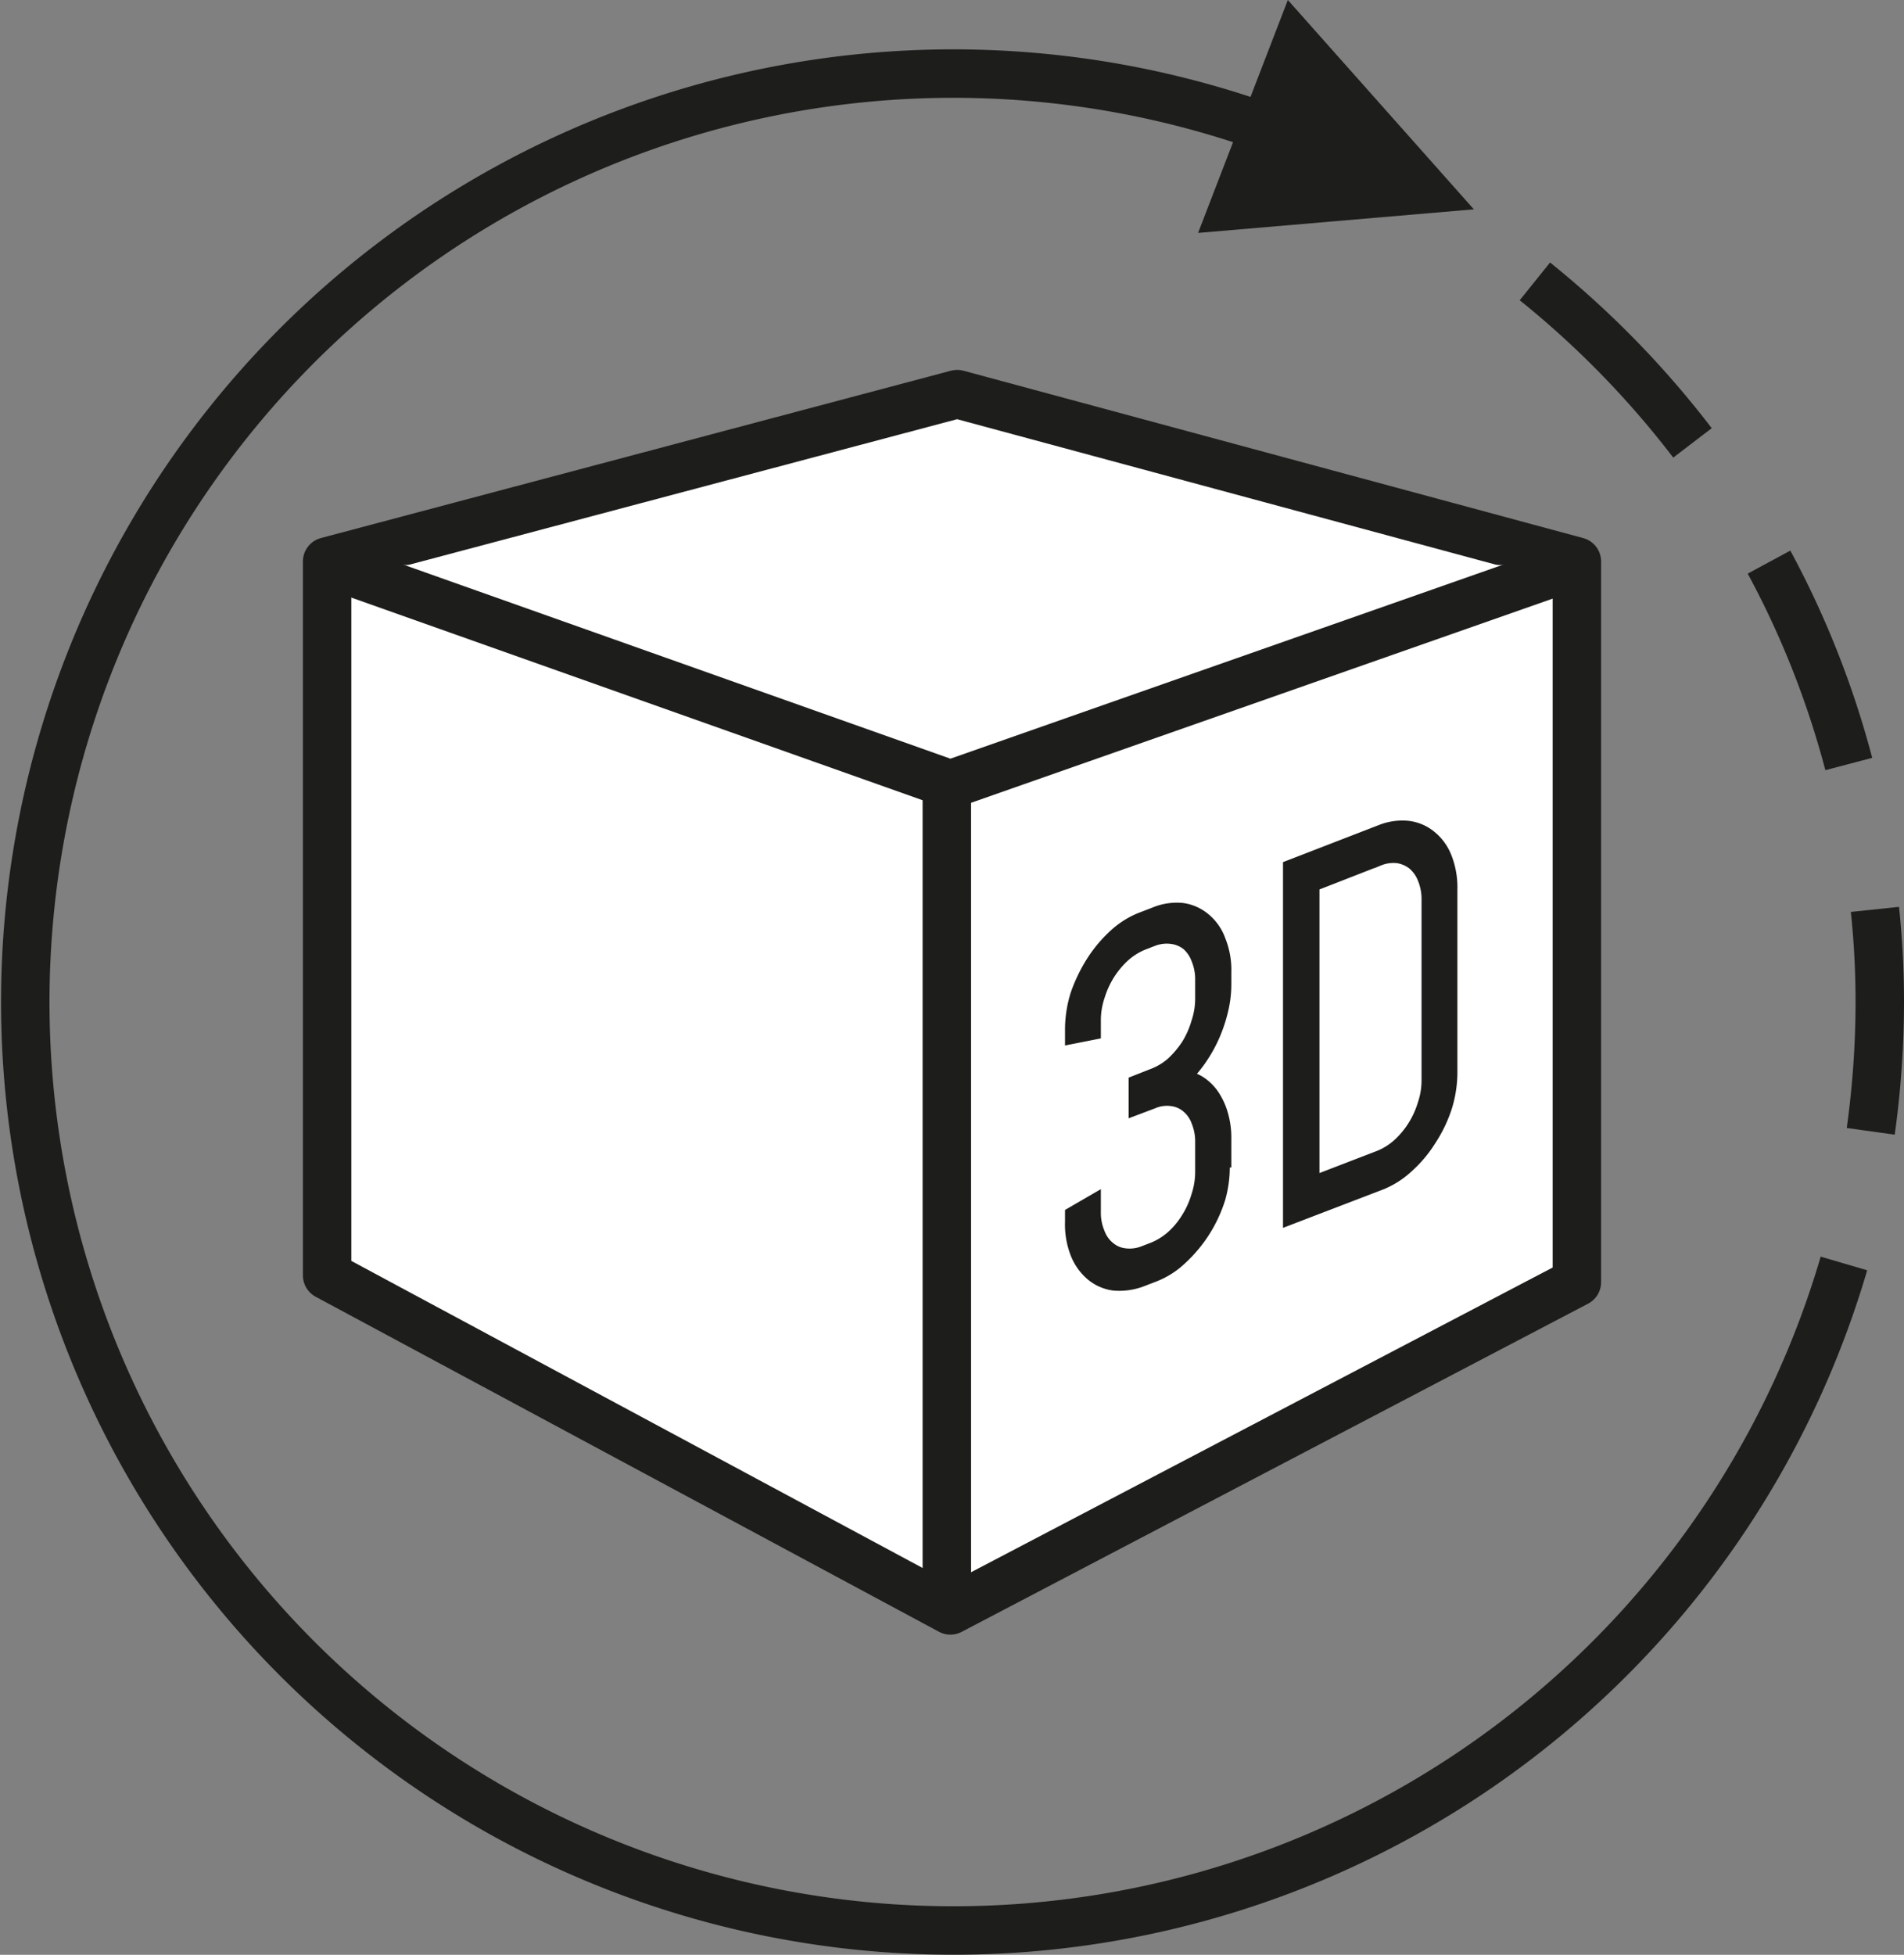 <svg id="Ebene_1" data-name="Ebene 1" xmlns="http://www.w3.org/2000/svg" viewBox="0 0 58.96 60.51"><rect x="0" y="0" width="58.96" height="60.51" fill="#808080" stroke="none"/><defs><style>.cls-1,.cls-3,.cls-4,.cls-6{fill:none;stroke:#1d1d1b;}.cls-1,.cls-3,.cls-4{stroke-width:1.5px;}.cls-2{fill:#fff;}.cls-3,.cls-4{stroke-linecap:round;}.cls-3{stroke-linejoin:round;}.cls-5{fill:#1d1d1b;}.cls-6{stroke-width:0.3px;}</style></defs><title>tb-dvt-drs-hekma</title><path class="cls-1" d="M1457,597.66a28.74,28.74,0,1,0,16.33,34.54" transform="translate(-1416.23 -593.09)"/><polygon class="cls-2" points="29.64 12.2 10.13 17.38 10.13 39.48 29.43 49.85 48.83 39.69 48.83 17.38 29.64 12.2"/><polygon class="cls-3" points="29.64 12.2 10.13 17.38 10.13 39.48 29.43 49.85 48.83 39.69 48.83 17.38 29.64 12.2"/><polyline class="cls-2" points="10.28 17.49 29.43 24.28 48.78 17.49"/><polyline class="cls-3" points="10.28 17.49 29.43 24.28 48.78 17.49"/><line class="cls-4" x1="29.32" y1="24.67" x2="29.32" y2="49.75"/><path class="cls-1" d="M1468.64,606.8a29.1,29.1,0,0,0-4.88-5" transform="translate(-1416.23 -593.09)"/><path class="cls-1" d="M1473.48,616.74a28.26,28.26,0,0,0-2.47-6.25" transform="translate(-1416.23 -593.09)"/><path class="cls-1" d="M1474.16,628.11a29.2,29.2,0,0,0,.28-4,27.3,27.3,0,0,0-.15-2.87" transform="translate(-1416.23 -593.09)"/><polygon class="cls-5" points="45.64 6.48 39.88 0 37.1 7.21 45.64 6.48"/><path class="cls-5" d="M1460.4,626.53a2.28,2.28,0,0,1-.12.73,2.79,2.79,0,0,1-.31.68,2.74,2.74,0,0,1-.46.55,2,2,0,0,1-.57.36l-2,.77v-9.1l2-.78a1.16,1.16,0,0,1,.57-.08,1,1,0,0,1,.46.2,1.1,1.1,0,0,1,.31.44,1.64,1.64,0,0,1,.12.65Zm.81-.31v-5.59a2.57,2.57,0,0,0-.17-1,1.61,1.61,0,0,0-.48-.67,1.39,1.39,0,0,0-.71-.31,1.82,1.82,0,0,0-.87.12l-2.87,1.11v11l2.87-1.1a2.71,2.71,0,0,0,.87-.55,3.91,3.91,0,0,0,.71-.85,4.28,4.28,0,0,0,.48-1,3.63,3.63,0,0,0,.17-1.12m-7,2.86v-.75a2.6,2.6,0,0,0-.09-.71,2.13,2.13,0,0,0-.24-.57,1.51,1.51,0,0,0-.37-.42,1.19,1.19,0,0,0-.48-.23,4,4,0,0,0,.48-.61,4.24,4.24,0,0,0,.37-.7,4.69,4.69,0,0,0,.24-.75,3.46,3.46,0,0,0,.09-.78v-.38a2.48,2.48,0,0,0-.18-1,1.56,1.56,0,0,0-.48-.68,1.39,1.39,0,0,0-.71-.31,1.81,1.81,0,0,0-.86.13l-.39.15a2.68,2.68,0,0,0-.87.54,4.17,4.17,0,0,0-.71.85,4.91,4.91,0,0,0-.48,1,3.67,3.67,0,0,0-.17,1.12v.29l.81-.16v-.44a2.28,2.28,0,0,1,.12-.73,2.79,2.79,0,0,1,.31-.68,2.74,2.74,0,0,1,.46-.55,2,2,0,0,1,.57-.36l.31-.12a1.15,1.15,0,0,1,.57-.07.94.94,0,0,1,.46.19,1.08,1.08,0,0,1,.3.44,1.59,1.59,0,0,1,.12.64V624a2.28,2.28,0,0,1-.12.73,2.76,2.76,0,0,1-.3.68,3.05,3.05,0,0,1-.46.55,1.91,1.91,0,0,1-.57.35l-.61.24v.94l.61-.23a1.06,1.06,0,0,1,.57-.08.87.87,0,0,1,.46.2,1,1,0,0,1,.3.43,1.59,1.59,0,0,1,.12.64v.92a2.33,2.33,0,0,1-.12.73,2.69,2.69,0,0,1-.3.67,2.55,2.55,0,0,1-.46.56,2,2,0,0,1-.57.36l-.31.12a1.15,1.15,0,0,1-.57.07.87.87,0,0,1-.46-.2,1,1,0,0,1-.31-.44,1.56,1.56,0,0,1-.12-.64v-.44l-.81.47v.28a2.5,2.5,0,0,0,.17,1,1.7,1.7,0,0,0,.48.67,1.39,1.39,0,0,0,.71.31,2,2,0,0,0,.87-.12l.39-.15a2.57,2.57,0,0,0,.86-.55,4.29,4.29,0,0,0,1.19-1.89,3.59,3.59,0,0,0,.18-1.12" transform="translate(-1416.23 -593.09)"/><path class="cls-6" d="M1460.4,626.53a2.28,2.28,0,0,1-.12.73,2.79,2.79,0,0,1-.31.68,2.74,2.74,0,0,1-.46.55,2,2,0,0,1-.57.36l-2,.77v-9.1l2-.78a1.16,1.16,0,0,1,.57-.08,1,1,0,0,1,.46.2,1.1,1.1,0,0,1,.31.44,1.64,1.64,0,0,1,.12.65Zm.81-.31v-5.59a2.57,2.57,0,0,0-.17-1,1.61,1.61,0,0,0-.48-.67,1.39,1.39,0,0,0-.71-.31,1.82,1.82,0,0,0-.87.12l-2.87,1.11v11l2.87-1.1a2.71,2.71,0,0,0,.87-.55,3.91,3.91,0,0,0,.71-.85,4.28,4.28,0,0,0,.48-1A3.67,3.67,0,0,0,1461.21,626.22Zm-7,2.86v-.75a2.6,2.6,0,0,0-.09-.71,2.13,2.13,0,0,0-.24-.57,1.51,1.51,0,0,0-.37-.42,1.19,1.19,0,0,0-.48-.23,4,4,0,0,0,.48-.61,4.24,4.24,0,0,0,.37-.7,4.69,4.69,0,0,0,.24-.75,3.46,3.46,0,0,0,.09-.78v-.38a2.48,2.48,0,0,0-.18-1,1.56,1.56,0,0,0-.48-.68,1.39,1.39,0,0,0-.71-.31,1.81,1.81,0,0,0-.86.13l-.39.15a2.68,2.68,0,0,0-.87.54,4.17,4.17,0,0,0-.71.85,4.91,4.91,0,0,0-.48,1,3.67,3.67,0,0,0-.17,1.12v.29l.81-.16v-.44a2.28,2.28,0,0,1,.12-.73,2.79,2.79,0,0,1,.31-.68,2.74,2.74,0,0,1,.46-.55,2,2,0,0,1,.57-.36l.31-.12a1.15,1.15,0,0,1,.57-.07.94.94,0,0,1,.46.19,1.08,1.08,0,0,1,.3.44,1.59,1.59,0,0,1,.12.64V624a2.28,2.28,0,0,1-.12.73,2.76,2.76,0,0,1-.3.68,3.05,3.05,0,0,1-.46.55,1.91,1.91,0,0,1-.57.35l-.61.24v.94l.61-.23a1.06,1.06,0,0,1,.57-.08.87.87,0,0,1,.46.2,1,1,0,0,1,.3.43,1.59,1.59,0,0,1,.12.64v.92a2.33,2.33,0,0,1-.12.73,2.69,2.69,0,0,1-.3.67,2.55,2.55,0,0,1-.46.56,2,2,0,0,1-.57.36l-.31.12a1.15,1.15,0,0,1-.57.07.87.87,0,0,1-.46-.2,1,1,0,0,1-.31-.44,1.56,1.56,0,0,1-.12-.64v-.44l-.81.47v.28a2.5,2.5,0,0,0,.17,1,1.7,1.7,0,0,0,.48.67,1.39,1.39,0,0,0,.71.31,2,2,0,0,0,.87-.12l.39-.15a2.57,2.57,0,0,0,.86-.55,4.29,4.29,0,0,0,1.19-1.89A3.59,3.59,0,0,0,1454.16,629.08Z" transform="translate(-1416.23 -593.09)"/></svg>